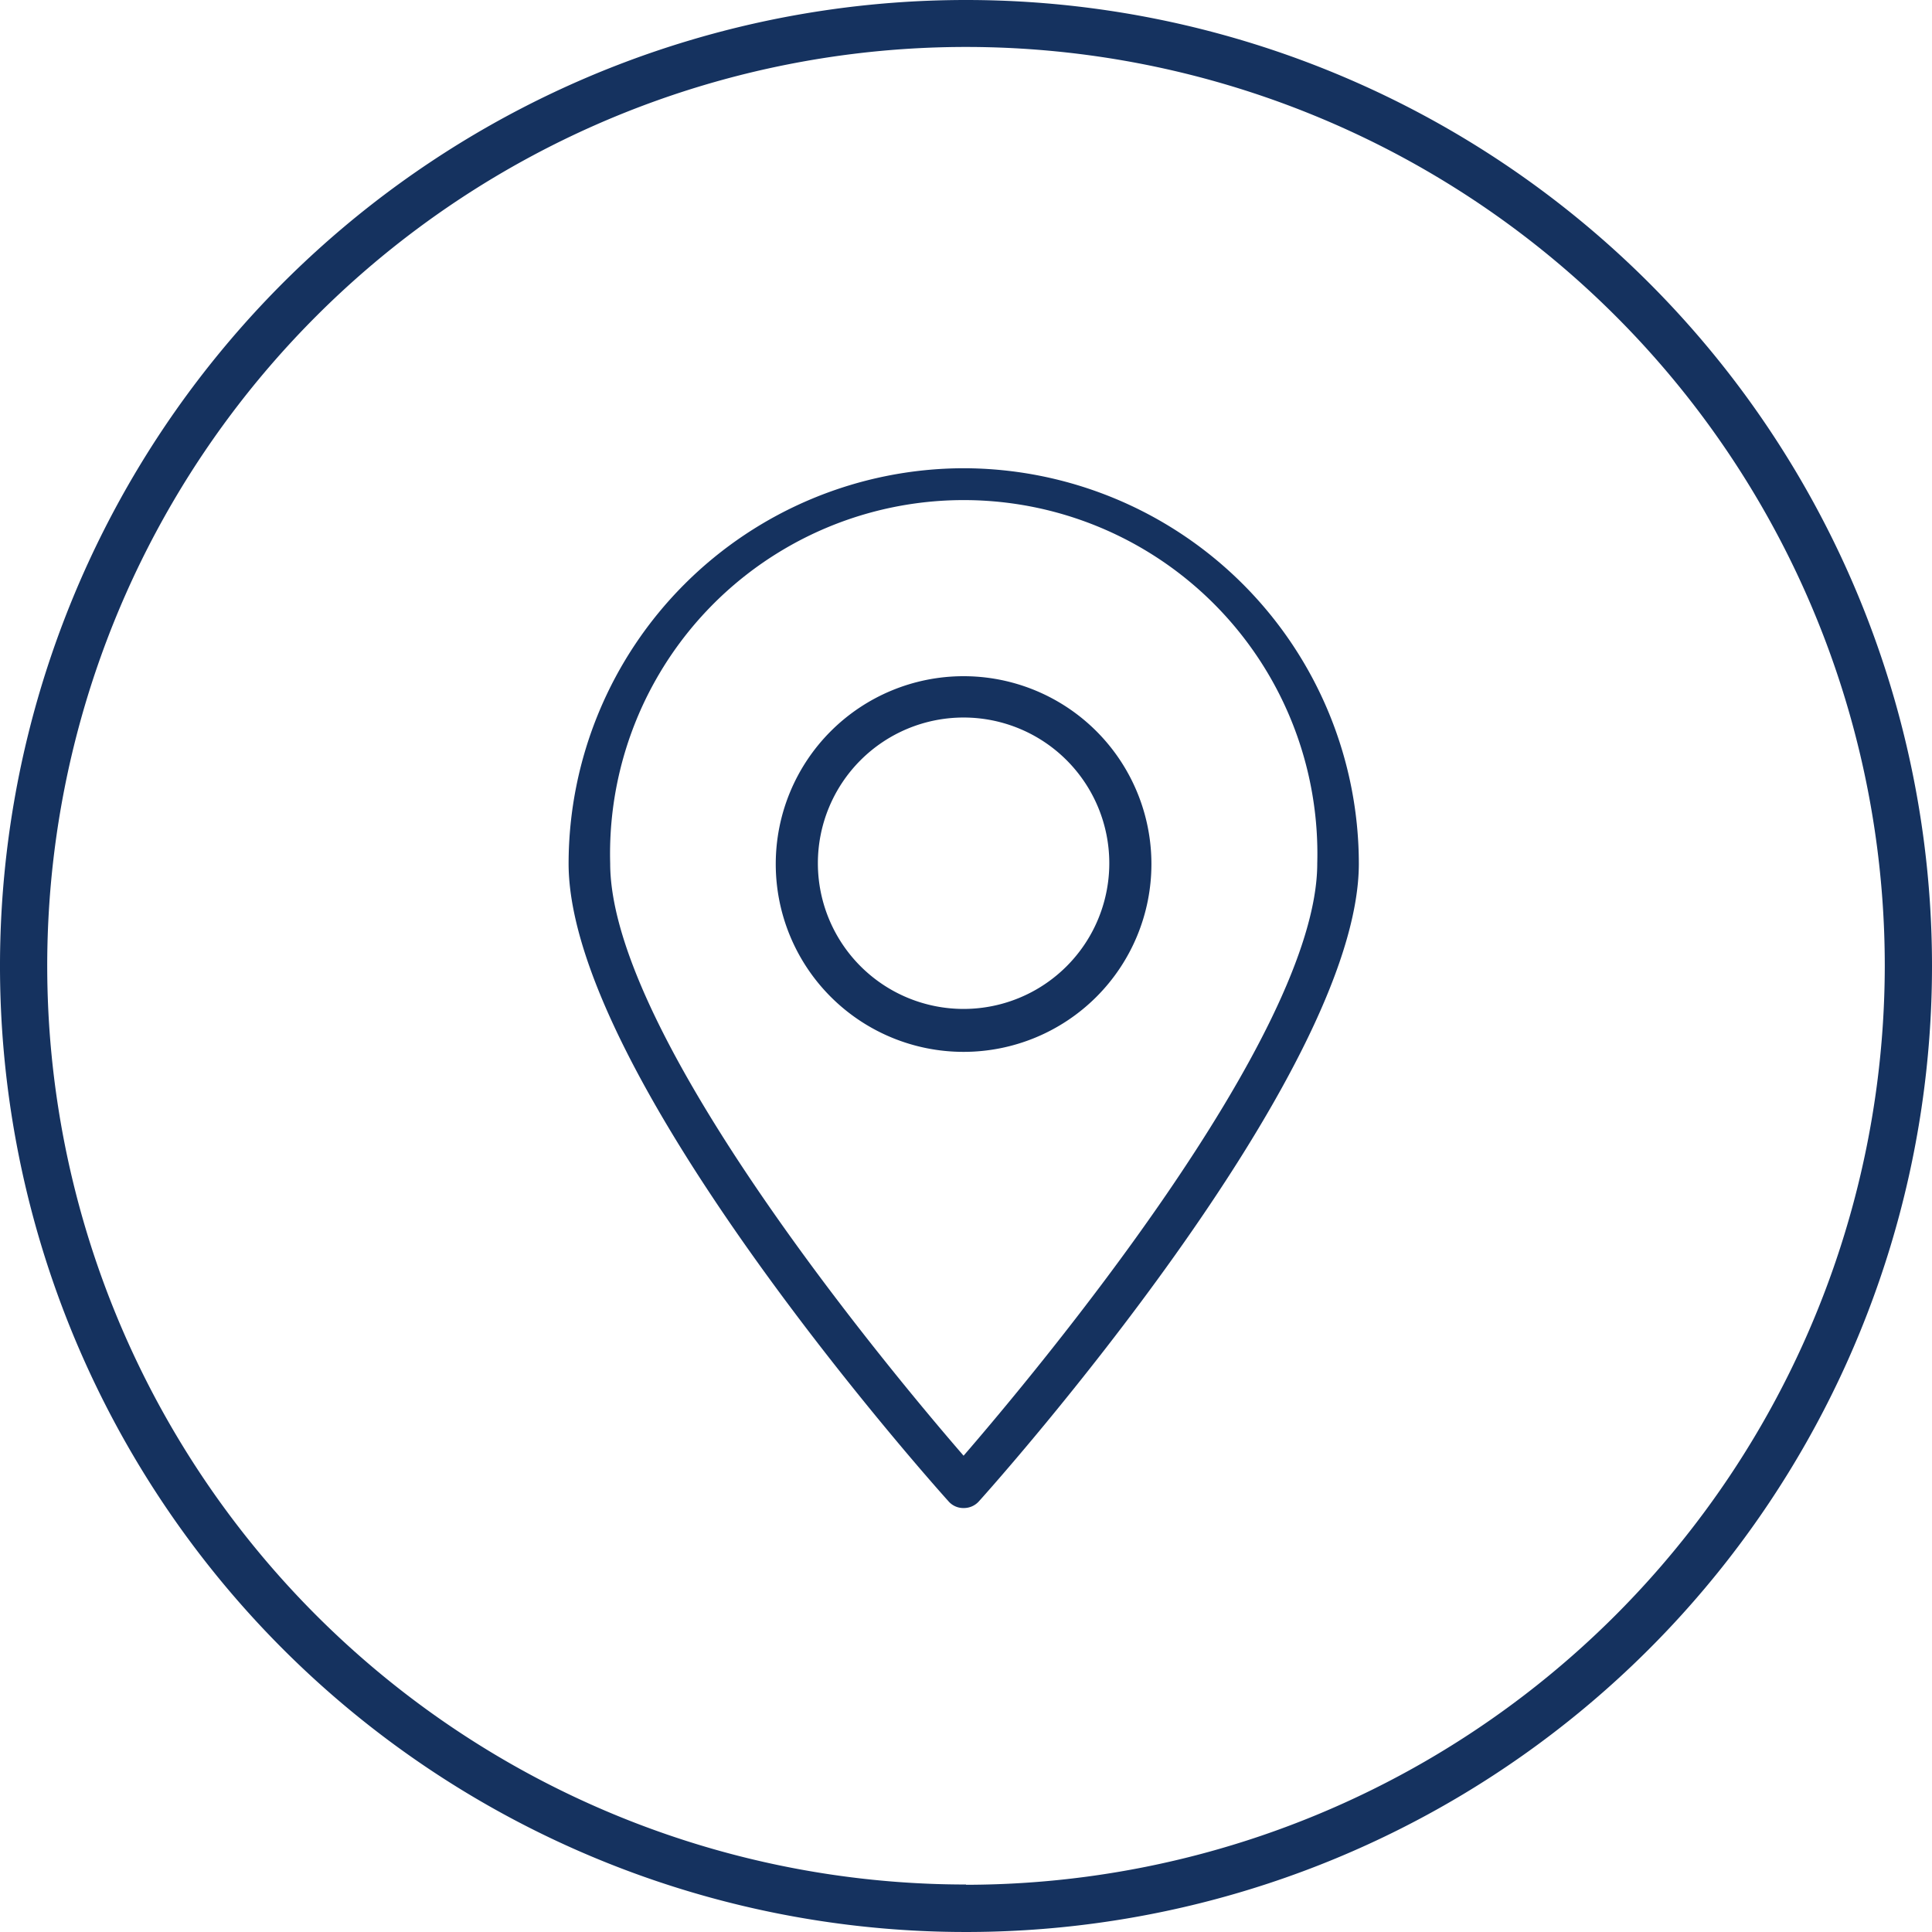 <svg xmlns="http://www.w3.org/2000/svg" id="Mitel_Dark_Blue_copy" data-name="Mitel Dark Blue copy" viewBox="0 0 72 72"><defs><style>.cls-1{fill:#15325f;}</style></defs><title>IGB</title><path class="cls-1" d="M35.91,17.45A14.75,14.75,0,0,0,21.19,32.18c0,7.91,13.57,23.12,14.15,23.76a.73.73,0,0,0,.57.26.75.75,0,0,0,.58-.26c.58-.64,14.15-15.85,14.15-23.76A14.75,14.75,0,0,0,35.91,17.45Zm0,36.8c-2.6-3-13.17-15.62-13.17-22.07a13.18,13.18,0,1,1,26.35,0C49.09,38.62,38.52,51.23,35.91,54.25Z"></path><path class="cls-1" d="M35.91,25.2a7,7,0,1,0,7,7A7,7,0,0,0,35.91,25.2Zm0,12.4a5.43,5.43,0,1,1,5.43-5.43A5.43,5.43,0,0,1,35.91,37.6Z"></path><path class="cls-1" d="M36,0A36,36,0,1,0,72,36,36,36,0,0,0,36,0Zm0,70.23A34.24,34.24,0,1,1,70.24,36,34.28,34.28,0,0,1,36,70.24Z"></path></svg>
